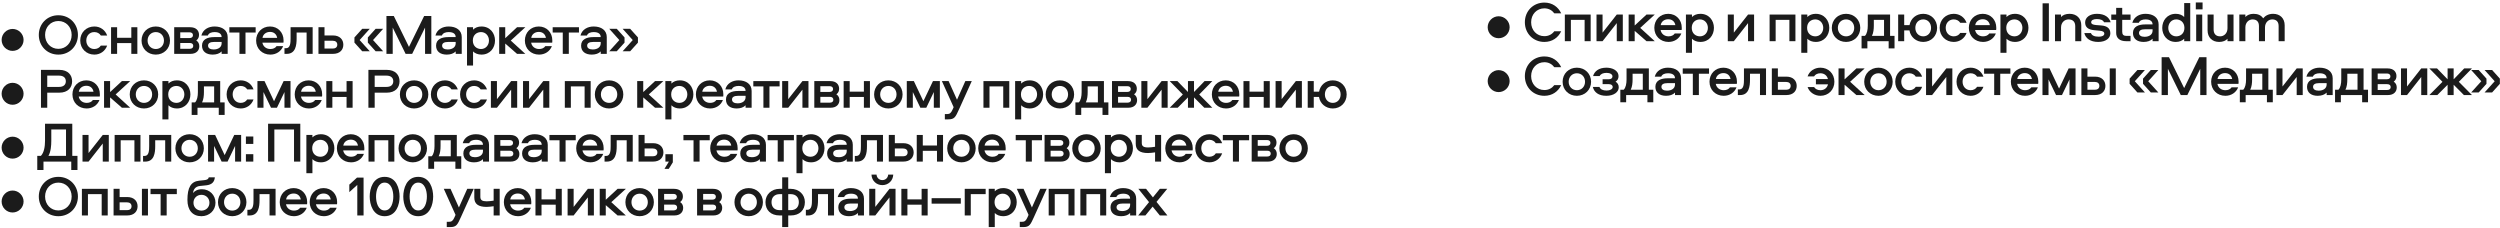 <?xml version="1.0" encoding="UTF-8"?> <svg xmlns="http://www.w3.org/2000/svg" width="789" height="72" viewBox="0 0 789 72" fill="none"><path d="M0.512 12.59C0.512 10.7 2.078 9.134 3.968 9.134C5.876 9.134 7.442 10.7 7.442 12.59C7.442 14.516 5.876 16.064 3.968 16.064C2.078 16.064 0.512 14.516 0.512 12.59Z" fill="#1B1B1B"></path><path d="M18.421 4.814C22.003 4.814 24.595 7.568 24.595 11.024C24.595 14.48 22.003 17.234 18.421 17.234C14.839 17.234 12.247 14.48 12.247 11.024C12.247 7.568 14.839 4.814 18.421 4.814ZM18.421 15.416C20.833 15.416 22.615 13.526 22.615 11.024C22.615 8.522 20.833 6.632 18.421 6.632C16.009 6.632 14.227 8.522 14.227 11.024C14.227 13.526 16.009 15.416 18.421 15.416Z" fill="#1B1B1B"></path><path d="M33.819 11.204H31.822C31.39 10.502 30.634 10.124 29.77 10.124C28.276 10.124 27.232 11.258 27.232 12.788C27.232 14.3 28.276 15.47 29.77 15.47C30.634 15.47 31.39 15.092 31.822 14.39H33.819C33.19 16.136 31.642 17.234 29.77 17.234C27.25 17.234 25.323 15.344 25.323 12.788C25.323 10.25 27.25 8.36 29.77 8.36C31.642 8.36 33.19 9.458 33.819 11.204Z" fill="#1B1B1B"></path><path d="M41.443 8.594H43.351V17H41.443V13.598H36.961V17H35.053V8.594H36.961V11.924H41.443V8.594Z" fill="#1B1B1B"></path><path d="M49.17 8.36C51.708 8.36 53.652 10.25 53.652 12.806C53.652 15.344 51.708 17.234 49.17 17.234C46.596 17.234 44.67 15.344 44.67 12.806C44.67 10.25 46.596 8.36 49.17 8.36ZM49.17 15.47C50.682 15.47 51.744 14.318 51.744 12.806C51.744 11.258 50.682 10.124 49.17 10.124C47.676 10.124 46.578 11.258 46.578 12.806C46.578 14.318 47.676 15.47 49.17 15.47Z" fill="#1B1B1B"></path><path d="M61.945 12.77C62.647 13.22 62.899 13.904 62.899 14.606C62.899 15.902 61.999 17 60.127 17H54.979V8.594H60.037C61.909 8.594 62.809 9.674 62.809 10.988C62.809 11.654 62.611 12.284 61.945 12.77ZM56.887 15.398H59.875C60.577 15.398 60.991 15.074 60.991 14.48C60.991 13.886 60.577 13.562 59.875 13.562H56.887V15.398ZM56.887 12.014H59.785C60.487 12.014 60.901 11.69 60.901 11.096C60.901 10.52 60.487 10.196 59.785 10.196H56.887V12.014Z" fill="#1B1B1B"></path><path d="M67.714 8.36C70.162 8.36 71.854 9.566 71.854 11.708V17H69.946V16.226C69.316 16.892 68.326 17.234 67.12 17.234C65.104 17.234 63.754 16.262 63.754 14.408C63.754 12.338 65.626 11.708 67.588 11.708H69.946C69.946 10.556 68.956 10.124 67.732 10.124C66.742 10.124 65.896 10.43 65.59 11.204H63.556C64.042 9.314 65.788 8.36 67.714 8.36ZM69.946 13.688V13.238H67.57C66.364 13.238 65.662 13.598 65.662 14.408C65.662 15.182 66.328 15.614 67.426 15.614C68.866 15.614 69.946 14.912 69.946 13.688Z" fill="#1B1B1B"></path><path d="M72.386 10.268V8.594H80.684V10.268H77.48V17H75.572V10.268H72.386Z" fill="#1B1B1B"></path><path d="M85.314 15.47C86.16 15.47 86.88 15.182 87.294 14.552H89.364C88.734 16.208 87.168 17.234 85.314 17.234C82.74 17.234 80.832 15.362 80.832 12.788C80.832 10.286 82.65 8.36 85.224 8.36C87.726 8.36 89.49 10.268 89.49 12.716C89.49 12.986 89.508 13.202 89.454 13.472H82.812C83.028 14.678 84.036 15.47 85.314 15.47ZM85.224 10.07C84 10.07 83.01 10.808 82.848 11.942H87.474C87.276 10.808 86.448 10.07 85.224 10.07Z" fill="#1B1B1B"></path><path d="M91.707 8.594H98.673V17H96.765V10.268H93.615V12.122C93.615 14.246 93.309 17 90.483 17H89.781V15.218H90.267C91.671 15.218 91.707 13.418 91.707 12.086V8.594Z" fill="#1B1B1B"></path><path d="M102.415 11.186H105.079C107.311 11.186 108.355 12.554 108.355 14.102C108.355 15.668 107.311 17 105.079 17H100.507V8.594H102.415V11.186ZM102.415 15.326H105.025C105.889 15.326 106.447 14.894 106.447 14.102C106.447 13.31 105.889 12.86 105.025 12.86H102.415V15.326Z" fill="#1B1B1B"></path><path d="M118.539 9.098H120.915L117.729 12.644L120.915 16.172H118.539L116.091 13.454V11.816L118.539 9.098ZM114.309 9.098H116.685L113.499 12.644L116.685 16.172H114.309L111.861 13.454V11.816L114.309 9.098Z" fill="#1B1B1B"></path><path d="M124.283 5.048L129.071 14.804L133.859 5.048H136.127V17H134.147V8.702L130.079 17H128.009L123.941 8.702V17H121.961V5.048H124.283Z" fill="#1B1B1B"></path><path d="M141.584 8.36C144.032 8.36 145.724 9.566 145.724 11.708V17H143.816V16.226C143.186 16.892 142.196 17.234 140.99 17.234C138.974 17.234 137.624 16.262 137.624 14.408C137.624 12.338 139.496 11.708 141.458 11.708H143.816C143.816 10.556 142.826 10.124 141.602 10.124C140.612 10.124 139.766 10.43 139.46 11.204H137.426C137.912 9.314 139.658 8.36 141.584 8.36ZM143.816 13.688V13.238H141.44C140.234 13.238 139.532 13.598 139.532 14.408C139.532 15.182 140.198 15.614 141.296 15.614C142.736 15.614 143.816 14.912 143.816 13.688Z" fill="#1B1B1B"></path><path d="M149.296 20.672H147.388V8.594H149.296V9.368C149.89 8.738 150.862 8.36 151.942 8.36C154.678 8.36 156.226 10.484 156.226 12.788C156.226 15.11 154.678 17.234 151.942 17.234C150.862 17.234 149.89 16.856 149.296 16.226V20.672ZM149.224 12.788C149.224 14.588 150.502 15.47 151.816 15.47C153.31 15.47 154.318 14.246 154.318 12.788C154.318 11.348 153.31 10.124 151.816 10.124C150.502 10.124 149.224 10.988 149.224 12.788Z" fill="#1B1B1B"></path><path d="M157.544 8.594H159.452V12.05L163.178 8.594H165.788L161.198 12.806L165.788 17H163.178L159.452 13.742V17H157.544V8.594Z" fill="#1B1B1B"></path><path d="M170.132 15.47C170.978 15.47 171.698 15.182 172.112 14.552H174.182C173.552 16.208 171.986 17.234 170.132 17.234C167.558 17.234 165.65 15.362 165.65 12.788C165.65 10.286 167.468 8.36 170.042 8.36C172.544 8.36 174.308 10.268 174.308 12.716C174.308 12.986 174.326 13.202 174.272 13.472H167.63C167.846 14.678 168.854 15.47 170.132 15.47ZM170.042 10.07C168.818 10.07 167.828 10.808 167.666 11.942H172.292C172.094 10.808 171.266 10.07 170.042 10.07Z" fill="#1B1B1B"></path><path d="M174.423 10.268V8.594H182.721V10.268H179.517V17H177.609V10.268H174.423Z" fill="#1B1B1B"></path><path d="M187.357 8.36C189.805 8.36 191.497 9.566 191.497 11.708V17H189.589V16.226C188.959 16.892 187.969 17.234 186.763 17.234C184.747 17.234 183.397 16.262 183.397 14.408C183.397 12.338 185.269 11.708 187.231 11.708H189.589C189.589 10.556 188.599 10.124 187.375 10.124C186.385 10.124 185.539 10.43 185.233 11.204H183.199C183.685 9.314 185.431 8.36 187.357 8.36ZM189.589 13.688V13.238H187.213C186.007 13.238 185.305 13.598 185.305 14.408C185.305 15.182 185.971 15.614 187.069 15.614C188.509 15.614 189.589 14.912 189.589 13.688Z" fill="#1B1B1B"></path><path d="M196.509 9.098H198.885L201.333 11.816V13.454L198.885 16.172H196.509L199.695 12.644L196.509 9.098ZM192.279 9.098H194.655L197.103 11.816V13.454L194.655 16.172H192.279L195.465 12.644L192.279 9.098Z" fill="#1B1B1B"></path><path d="M0.512 29.59C0.512 27.7 2.078 26.134 3.968 26.134C5.876 26.134 7.442 27.7 7.442 29.59C7.442 31.516 5.876 33.064 3.968 33.064C2.078 33.064 0.512 31.516 0.512 29.59Z" fill="#1B1B1B"></path><path d="M22.759 25.648C22.759 27.592 21.499 29.248 18.691 29.248H14.911V34H12.931V22.048H18.691C21.499 22.048 22.759 23.704 22.759 25.648ZM20.779 25.648C20.779 24.496 19.969 23.866 18.619 23.866H14.911V27.43H18.619C19.969 27.43 20.779 26.8 20.779 25.648Z" fill="#1B1B1B"></path><path d="M27.345 32.47C28.191 32.47 28.91 32.182 29.325 31.552H31.395C30.765 33.208 29.198 34.234 27.345 34.234C24.77 34.234 22.863 32.362 22.863 29.788C22.863 27.286 24.68 25.36 27.255 25.36C29.756 25.36 31.52 27.268 31.52 29.716C31.52 29.986 31.538 30.202 31.485 30.472H24.843C25.058 31.678 26.067 32.47 27.345 32.47ZM27.255 27.07C26.03 27.07 25.041 27.808 24.878 28.942H29.505C29.306 27.808 28.479 27.07 27.255 27.07Z" fill="#1B1B1B"></path><path d="M32.838 25.594H34.746V29.05L38.472 25.594H41.082L36.492 29.806L41.082 34H38.472L34.746 30.742V34H32.838V25.594Z" fill="#1B1B1B"></path><path d="M45.443 25.36C47.981 25.36 49.925 27.25 49.925 29.806C49.925 32.344 47.981 34.234 45.443 34.234C42.869 34.234 40.943 32.344 40.943 29.806C40.943 27.25 42.869 25.36 45.443 25.36ZM45.443 32.47C46.955 32.47 48.017 31.318 48.017 29.806C48.017 28.258 46.955 27.124 45.443 27.124C43.949 27.124 42.851 28.258 42.851 29.806C42.851 31.318 43.949 32.47 45.443 32.47Z" fill="#1B1B1B"></path><path d="M53.161 37.672H51.253V25.594H53.161V26.368C53.755 25.738 54.727 25.36 55.807 25.36C58.543 25.36 60.091 27.484 60.091 29.788C60.091 32.11 58.543 34.234 55.807 34.234C54.727 34.234 53.755 33.856 53.161 33.226V37.672ZM53.089 29.788C53.089 31.588 54.367 32.47 55.681 32.47C57.175 32.47 58.183 31.246 58.183 29.788C58.183 28.348 57.175 27.124 55.681 27.124C54.367 27.124 53.089 27.988 53.089 29.788Z" fill="#1B1B1B"></path><path d="M70.895 36.268H69.041V34H62.328V36.268H60.492V32.326H61.553C62.219 31.66 62.453 30.382 62.453 29.086V25.594H69.492V32.326H70.895V36.268ZM64.362 27.268V29.068C64.362 30.13 64.254 31.39 63.767 32.326H67.584V27.268H64.362Z" fill="#1B1B1B"></path><path d="M80.015 28.204H78.017C77.585 27.502 76.829 27.124 75.965 27.124C74.471 27.124 73.427 28.258 73.427 29.788C73.427 31.3 74.471 32.47 75.965 32.47C76.829 32.47 77.585 32.092 78.017 31.39H80.015C79.385 33.136 77.837 34.234 75.965 34.234C73.445 34.234 71.519 32.344 71.519 29.788C71.519 27.25 73.445 25.36 75.965 25.36C77.837 25.36 79.385 26.458 80.015 28.204Z" fill="#1B1B1B"></path><path d="M83.48 25.594L86.486 31.948L89.51 25.594H91.688V34H89.78V29.05L87.404 34H85.532L83.156 29.05V34H81.248V25.594H83.48Z" fill="#1B1B1B"></path><path d="M97.492 32.47C98.338 32.47 99.058 32.182 99.472 31.552H101.542C100.912 33.208 99.346 34.234 97.492 34.234C94.918 34.234 93.01 32.362 93.01 29.788C93.01 27.286 94.828 25.36 97.402 25.36C99.904 25.36 101.668 27.268 101.668 29.716C101.668 29.986 101.686 30.202 101.632 30.472H94.99C95.206 31.678 96.214 32.47 97.492 32.47ZM97.402 27.07C96.178 27.07 95.188 27.808 95.026 28.942H99.652C99.454 27.808 98.626 27.07 97.402 27.07Z" fill="#1B1B1B"></path><path d="M109.375 25.594H111.283V34H109.375V30.598H104.893V34H102.985V25.594H104.893V28.924H109.375V25.594Z" fill="#1B1B1B"></path><path d="M126.097 25.648C126.097 27.592 124.837 29.248 122.029 29.248H118.249V34H116.269V22.048H122.029C124.837 22.048 126.097 23.704 126.097 25.648ZM124.117 25.648C124.117 24.496 123.307 23.866 121.957 23.866H118.249V27.43H121.957C123.307 27.43 124.117 26.8 124.117 25.648Z" fill="#1B1B1B"></path><path d="M130.701 25.36C133.239 25.36 135.183 27.25 135.183 29.806C135.183 32.344 133.239 34.234 130.701 34.234C128.127 34.234 126.201 32.344 126.201 29.806C126.201 27.25 128.127 25.36 130.701 25.36ZM130.701 32.47C132.213 32.47 133.275 31.318 133.275 29.806C133.275 28.258 132.213 27.124 130.701 27.124C129.207 27.124 128.109 28.258 128.109 29.806C128.109 31.318 129.207 32.47 130.701 32.47Z" fill="#1B1B1B"></path><path d="M144.484 28.204H142.486C142.054 27.502 141.298 27.124 140.434 27.124C138.94 27.124 137.896 28.258 137.896 29.788C137.896 31.3 138.94 32.47 140.434 32.47C141.298 32.47 142.054 32.092 142.486 31.39H144.484C143.854 33.136 142.306 34.234 140.434 34.234C137.914 34.234 135.988 32.344 135.988 29.788C135.988 27.25 137.914 25.36 140.434 25.36C142.306 25.36 143.854 26.458 144.484 28.204Z" fill="#1B1B1B"></path><path d="M153.692 28.204H151.694C151.262 27.502 150.506 27.124 149.642 27.124C148.148 27.124 147.104 28.258 147.104 29.788C147.104 31.3 148.148 32.47 149.642 32.47C150.506 32.47 151.262 32.092 151.694 31.39H153.692C153.062 33.136 151.514 34.234 149.642 34.234C147.122 34.234 145.196 32.344 145.196 29.788C145.196 27.25 147.122 25.36 149.642 25.36C151.514 25.36 153.062 26.458 153.692 28.204Z" fill="#1B1B1B"></path><path d="M156.833 34H154.925V25.594H156.833V31.3L161.315 25.594H163.223V34H161.315V28.294L156.833 34Z" fill="#1B1B1B"></path><path d="M166.972 34H165.064V25.594H166.972V31.3L171.454 25.594H173.362V34H171.454V28.294L166.972 34Z" fill="#1B1B1B"></path><path d="M178.258 25.594H186.412V34H184.504V27.268H180.166V34H178.258V25.594Z" fill="#1B1B1B"></path><path d="M192.235 25.36C194.773 25.36 196.717 27.25 196.717 29.806C196.717 32.344 194.773 34.234 192.235 34.234C189.661 34.234 187.735 32.344 187.735 29.806C187.735 27.25 189.661 25.36 192.235 25.36ZM192.235 32.47C193.747 32.47 194.809 31.318 194.809 29.806C194.809 28.258 193.747 27.124 192.235 27.124C190.741 27.124 189.643 28.258 189.643 29.806C189.643 31.318 190.741 32.47 192.235 32.47Z" fill="#1B1B1B"></path><path d="M201.099 25.594H203.007V29.05L206.733 25.594H209.343L204.753 29.806L209.343 34H206.733L203.007 30.742V34H201.099V25.594Z" fill="#1B1B1B"></path><path d="M211.898 37.672H209.99V25.594H211.898V26.368C212.492 25.738 213.464 25.36 214.544 25.36C217.28 25.36 218.828 27.484 218.828 29.788C218.828 32.11 217.28 34.234 214.544 34.234C213.464 34.234 212.492 33.856 211.898 33.226V37.672ZM211.826 29.788C211.826 31.588 213.104 32.47 214.418 32.47C215.912 32.47 216.92 31.246 216.92 29.788C216.92 28.348 215.912 27.124 214.418 27.124C213.104 27.124 211.826 27.988 211.826 29.788Z" fill="#1B1B1B"></path><path d="M224.107 32.47C224.953 32.47 225.673 32.182 226.087 31.552H228.157C227.527 33.208 225.961 34.234 224.107 34.234C221.533 34.234 219.625 32.362 219.625 29.788C219.625 27.286 221.443 25.36 224.017 25.36C226.519 25.36 228.283 27.268 228.283 29.716C228.283 29.986 228.301 30.202 228.247 30.472H221.605C221.821 31.678 222.829 32.47 224.107 32.47ZM224.017 27.07C222.793 27.07 221.803 27.808 221.641 28.942H226.267C226.069 27.808 225.241 27.07 224.017 27.07Z" fill="#1B1B1B"></path><path d="M233.075 25.36C235.523 25.36 237.215 26.566 237.215 28.708V34H235.307V33.226C234.677 33.892 233.687 34.234 232.481 34.234C230.465 34.234 229.115 33.262 229.115 31.408C229.115 29.338 230.987 28.708 232.949 28.708H235.307C235.307 27.556 234.317 27.124 233.093 27.124C232.103 27.124 231.257 27.43 230.951 28.204H228.917C229.403 26.314 231.149 25.36 233.075 25.36ZM235.307 30.688V30.238H232.931C231.725 30.238 231.023 30.598 231.023 31.408C231.023 32.182 231.689 32.614 232.787 32.614C234.227 32.614 235.307 31.912 235.307 30.688Z" fill="#1B1B1B"></path><path d="M237.747 27.268V25.594H246.045V27.268H242.841V34H240.933V27.268H237.747Z" fill="#1B1B1B"></path><path d="M248.763 34H246.855V25.594H248.763V31.3L253.245 25.594H255.153V34H253.245V28.294L248.763 34Z" fill="#1B1B1B"></path><path d="M263.96 29.77C264.662 30.22 264.914 30.904 264.914 31.606C264.914 32.902 264.014 34 262.142 34H256.994V25.594H262.052C263.924 25.594 264.824 26.674 264.824 27.988C264.824 28.654 264.626 29.284 263.96 29.77ZM258.902 32.398H261.89C262.592 32.398 263.006 32.074 263.006 31.48C263.006 30.886 262.592 30.562 261.89 30.562H258.902V32.398ZM258.902 29.014H261.8C262.502 29.014 262.916 28.69 262.916 28.096C262.916 27.52 262.502 27.196 261.8 27.196H258.902V29.014Z" fill="#1B1B1B"></path><path d="M272.644 25.594H274.552V34H272.644V30.598H268.162V34H266.254V25.594H268.162V28.924H272.644V25.594Z" fill="#1B1B1B"></path><path d="M280.372 25.36C282.91 25.36 284.854 27.25 284.854 29.806C284.854 32.344 282.91 34.234 280.372 34.234C277.798 34.234 275.872 32.344 275.872 29.806C275.872 27.25 277.798 25.36 280.372 25.36ZM280.372 32.47C281.884 32.47 282.945 31.318 282.945 29.806C282.945 28.258 281.884 27.124 280.372 27.124C278.878 27.124 277.78 28.258 277.78 29.806C277.78 31.318 278.878 32.47 280.372 32.47Z" fill="#1B1B1B"></path><path d="M288.413 25.594L291.419 31.948L294.443 25.594H296.621V34H294.713V29.05L292.337 34H290.465L288.089 29.05V34H286.181V25.594H288.413Z" fill="#1B1B1B"></path><path d="M300.967 33.82L297.259 25.594H299.383L302.029 31.48L304.657 25.594H306.691L302.695 34.45C301.543 36.952 301.291 37.672 299.221 37.672H298.195V35.998H298.933C299.743 35.998 300.157 35.656 300.643 34.558L300.967 33.82Z" fill="#1B1B1B"></path><path d="M310.376 25.594H318.53V34H316.622V27.268H312.284V34H310.376V25.594Z" fill="#1B1B1B"></path><path d="M322.282 37.672H320.374V25.594H322.282V26.368C322.876 25.738 323.848 25.36 324.928 25.36C327.664 25.36 329.212 27.484 329.212 29.788C329.212 32.11 327.664 34.234 324.928 34.234C323.848 34.234 322.876 33.856 322.282 33.226V37.672ZM322.21 29.788C322.21 31.588 323.488 32.47 324.802 32.47C326.296 32.47 327.304 31.246 327.304 29.788C327.304 28.348 326.296 27.124 324.802 27.124C323.488 27.124 322.21 27.988 322.21 29.788Z" fill="#1B1B1B"></path><path d="M334.509 25.36C337.047 25.36 338.991 27.25 338.991 29.806C338.991 32.344 337.047 34.234 334.509 34.234C331.935 34.234 330.009 32.344 330.009 29.806C330.009 27.25 331.935 25.36 334.509 25.36ZM334.509 32.47C336.021 32.47 337.083 31.318 337.083 29.806C337.083 28.258 336.021 27.124 334.509 27.124C333.015 27.124 331.917 28.258 331.917 29.806C331.917 31.318 333.015 32.47 334.509 32.47Z" fill="#1B1B1B"></path><path d="M349.804 36.268H347.95V34H341.236V36.268H339.4V32.326H340.462C341.128 31.66 341.362 30.382 341.362 29.086V25.594H348.4V32.326H349.804V36.268ZM343.27 27.268V29.068C343.27 30.13 343.162 31.39 342.676 32.326H346.492V27.268H343.27Z" fill="#1B1B1B"></path><path d="M357.915 29.77C358.617 30.22 358.869 30.904 358.869 31.606C358.869 32.902 357.969 34 356.097 34H350.949V25.594H356.007C357.879 25.594 358.779 26.674 358.779 27.988C358.779 28.654 358.581 29.284 357.915 29.77ZM352.857 32.398H355.845C356.547 32.398 356.961 32.074 356.961 31.48C356.961 30.886 356.547 30.562 355.845 30.562H352.857V32.398ZM352.857 29.014H355.755C356.457 29.014 356.871 28.69 356.871 28.096C356.871 27.52 356.457 27.196 355.755 27.196H352.857V29.014Z" fill="#1B1B1B"></path><path d="M362.118 34H360.21V25.594H362.118V31.3L366.6 25.594H368.508V34H366.6V28.294L362.118 34Z" fill="#1B1B1B"></path><path d="M374.921 25.594H376.829V29.032L380.159 25.594H382.607L378.467 29.824L382.607 34H380.069L376.829 30.742V34H374.921V30.742L371.681 34H369.161L373.301 29.824L369.161 25.594H371.591L374.921 29.032V25.594Z" fill="#1B1B1B"></path><path d="M386.944 32.47C387.79 32.47 388.51 32.182 388.924 31.552H390.994C390.364 33.208 388.798 34.234 386.944 34.234C384.37 34.234 382.462 32.362 382.462 29.788C382.462 27.286 384.28 25.36 386.854 25.36C389.356 25.36 391.12 27.268 391.12 29.716C391.12 29.986 391.138 30.202 391.084 30.472H384.442C384.658 31.678 385.666 32.47 386.944 32.47ZM386.854 27.07C385.63 27.07 384.64 27.808 384.478 28.942H389.104C388.906 27.808 388.078 27.07 386.854 27.07Z" fill="#1B1B1B"></path><path d="M398.827 25.594H400.735V34H398.827V30.598H394.345V34H392.437V25.594H394.345V28.924H398.827V25.594Z" fill="#1B1B1B"></path><path d="M404.484 34H402.576V25.594H404.484V31.3L408.966 25.594H410.874V34H408.966V28.294L404.484 34Z" fill="#1B1B1B"></path><path d="M420.635 25.36C423.137 25.36 425.009 27.25 425.009 29.806C425.009 32.344 423.137 34.234 420.635 34.234C418.385 34.234 416.621 32.704 416.279 30.598H414.623V34H412.715V25.594H414.623V28.924H416.297C416.693 26.836 418.385 25.36 420.635 25.36ZM420.635 32.47C422.093 32.47 423.101 31.318 423.101 29.806C423.101 28.258 422.093 27.124 420.635 27.124C419.141 27.124 418.133 28.258 418.133 29.806C418.133 31.318 419.141 32.47 420.635 32.47Z" fill="#1B1B1B"></path><path d="M0.512 46.59C0.512 44.7 2.078 43.134 3.968 43.134C5.876 43.134 7.442 44.7 7.442 46.59C7.442 48.516 5.876 50.064 3.968 50.064C2.078 50.064 0.512 48.516 0.512 46.59Z" fill="#1B1B1B"></path><path d="M24.451 53.646H22.489V51H13.723V53.646H11.761V49.182H12.913C13.885 48.174 14.209 46.302 14.209 44.43V39.048H22.813V49.182H24.451V53.646ZM16.189 40.866V44.412C16.189 45.906 16.063 47.832 15.289 49.182H20.833V40.866H16.189Z" fill="#1B1B1B"></path><path d="M27.947 51H26.039V42.594H27.947V48.3L32.429 42.594H34.337V51H32.429V45.294L27.947 51Z" fill="#1B1B1B"></path><path d="M36.178 42.594H44.332V51H42.424V44.268H38.086V51H36.178V42.594Z" fill="#1B1B1B"></path><path d="M47.076 42.594H54.042V51H52.134V44.268H48.984V46.122C48.984 48.246 48.678 51 45.852 51H45.15V49.218H45.636C47.04 49.218 47.076 47.418 47.076 46.086V42.594Z" fill="#1B1B1B"></path><path d="M59.854 42.36C62.392 42.36 64.336 44.25 64.336 46.806C64.336 49.344 62.392 51.234 59.854 51.234C57.28 51.234 55.354 49.344 55.354 46.806C55.354 44.25 57.28 42.36 59.854 42.36ZM59.854 49.47C61.366 49.47 62.428 48.318 62.428 46.806C62.428 45.258 61.366 44.124 59.854 44.124C58.36 44.124 57.262 45.258 57.262 46.806C57.262 48.318 58.36 49.47 59.854 49.47Z" fill="#1B1B1B"></path><path d="M67.895 42.594L70.901 48.948L73.925 42.594H76.103V51H74.195V46.05L71.819 51H69.947L67.571 46.05V51H65.663V42.594H67.895Z" fill="#1B1B1B"></path><path d="M77.605 45.42V43.08H79.945V45.42H77.605ZM77.605 51V48.66H79.945V51H77.605Z" fill="#1B1B1B"></path><path d="M94.774 51H92.794V40.866H86.584V51H84.604V39.048H94.774V51Z" fill="#1B1B1B"></path><path d="M98.6 54.672H96.692V42.594H98.6V43.368C99.194 42.738 100.166 42.36 101.246 42.36C103.982 42.36 105.53 44.484 105.53 46.788C105.53 49.11 103.982 51.234 101.246 51.234C100.166 51.234 99.194 50.856 98.6 50.226V54.672ZM98.528 46.788C98.528 48.588 99.806 49.47 101.12 49.47C102.614 49.47 103.622 48.246 103.622 46.788C103.622 45.348 102.614 44.124 101.12 44.124C99.806 44.124 98.528 44.988 98.528 46.788Z" fill="#1B1B1B"></path><path d="M110.809 49.47C111.655 49.47 112.375 49.182 112.789 48.552H114.859C114.229 50.208 112.663 51.234 110.809 51.234C108.235 51.234 106.327 49.362 106.327 46.788C106.327 44.286 108.145 42.36 110.719 42.36C113.221 42.36 114.985 44.268 114.985 46.716C114.985 46.986 115.003 47.202 114.949 47.472H108.307C108.523 48.678 109.531 49.47 110.809 49.47ZM110.719 44.07C109.495 44.07 108.505 44.808 108.343 45.942H112.969C112.771 44.808 111.943 44.07 110.719 44.07Z" fill="#1B1B1B"></path><path d="M116.302 42.594H124.456V51H122.548V44.268H118.21V51H116.302V42.594Z" fill="#1B1B1B"></path><path d="M130.279 42.36C132.817 42.36 134.761 44.25 134.761 46.806C134.761 49.344 132.817 51.234 130.279 51.234C127.705 51.234 125.779 49.344 125.779 46.806C125.779 44.25 127.705 42.36 130.279 42.36ZM130.279 49.47C131.791 49.47 132.853 48.318 132.853 46.806C132.853 45.258 131.791 44.124 130.279 44.124C128.785 44.124 127.687 45.258 127.687 46.806C127.687 48.318 128.785 49.47 130.279 49.47Z" fill="#1B1B1B"></path><path d="M145.574 53.268H143.72V51H137.006V53.268H135.17V49.326H136.232C136.898 48.66 137.132 47.382 137.132 46.086V42.594H144.17V49.326H145.574V53.268ZM139.04 44.268V46.068C139.04 47.13 138.932 48.39 138.446 49.326H142.262V44.268H139.04Z" fill="#1B1B1B"></path><path d="M150.194 42.36C152.642 42.36 154.334 43.566 154.334 45.708V51H152.426V50.226C151.796 50.892 150.806 51.234 149.6 51.234C147.584 51.234 146.234 50.262 146.234 48.408C146.234 46.338 148.106 45.708 150.068 45.708H152.426C152.426 44.556 151.436 44.124 150.212 44.124C149.222 44.124 148.376 44.43 148.07 45.204H146.036C146.522 43.314 148.268 42.36 150.194 42.36ZM152.426 47.688V47.238H150.05C148.844 47.238 148.142 47.598 148.142 48.408C148.142 49.182 148.808 49.614 149.906 49.614C151.346 49.614 152.426 48.912 152.426 47.688Z" fill="#1B1B1B"></path><path d="M162.963 46.77C163.665 47.22 163.917 47.904 163.917 48.606C163.917 49.902 163.017 51 161.145 51H155.997V42.594H161.055C162.927 42.594 163.827 43.674 163.827 44.988C163.827 45.654 163.629 46.284 162.963 46.77ZM157.905 49.398H160.893C161.595 49.398 162.009 49.074 162.009 48.48C162.009 47.886 161.595 47.562 160.893 47.562H157.905V49.398ZM157.905 46.014H160.803C161.505 46.014 161.919 45.69 161.919 45.096C161.919 44.52 161.505 44.196 160.803 44.196H157.905V46.014Z" fill="#1B1B1B"></path><path d="M168.732 42.36C171.18 42.36 172.872 43.566 172.872 45.708V51H170.964V50.226C170.334 50.892 169.344 51.234 168.138 51.234C166.122 51.234 164.772 50.262 164.772 48.408C164.772 46.338 166.644 45.708 168.606 45.708H170.964C170.964 44.556 169.974 44.124 168.75 44.124C167.76 44.124 166.914 44.43 166.608 45.204H164.574C165.06 43.314 166.806 42.36 168.732 42.36ZM170.964 47.688V47.238H168.588C167.382 47.238 166.68 47.598 166.68 48.408C166.68 49.182 167.346 49.614 168.444 49.614C169.884 49.614 170.964 48.912 170.964 47.688Z" fill="#1B1B1B"></path><path d="M173.404 44.268V42.594H181.702V44.268H178.498V51H176.59V44.268H173.404Z" fill="#1B1B1B"></path><path d="M186.332 49.47C187.178 49.47 187.898 49.182 188.312 48.552H190.382C189.752 50.208 188.186 51.234 186.332 51.234C183.758 51.234 181.85 49.362 181.85 46.788C181.85 44.286 183.668 42.36 186.242 42.36C188.744 42.36 190.508 44.268 190.508 46.716C190.508 46.986 190.526 47.202 190.472 47.472H183.83C184.046 48.678 185.054 49.47 186.332 49.47ZM186.242 44.07C185.018 44.07 184.028 44.808 183.866 45.942H188.492C188.294 44.808 187.466 44.07 186.242 44.07Z" fill="#1B1B1B"></path><path d="M192.725 42.594H199.691V51H197.783V44.268H194.633V46.122C194.633 48.246 194.327 51 191.501 51H190.799V49.218H191.285C192.689 49.218 192.725 47.418 192.725 46.086V42.594Z" fill="#1B1B1B"></path><path d="M203.433 45.186H206.097C208.329 45.186 209.373 46.554 209.373 48.102C209.373 49.668 208.329 51 206.097 51H201.525V42.594H203.433V45.186ZM203.433 49.326H206.043C206.907 49.326 207.465 48.894 207.465 48.102C207.465 47.31 206.907 46.86 206.043 46.86H203.433V49.326Z" fill="#1B1B1B"></path><path d="M211.065 53.286H209.715L211.101 51H210.003V48.66H212.343V51.234L211.065 53.286Z" fill="#1B1B1B"></path><path d="M215.693 44.268V42.594H223.991V44.268H220.787V51H218.879V44.268H215.693Z" fill="#1B1B1B"></path><path d="M228.621 49.47C229.467 49.47 230.187 49.182 230.601 48.552H232.671C232.041 50.208 230.475 51.234 228.621 51.234C226.047 51.234 224.139 49.362 224.139 46.788C224.139 44.286 225.957 42.36 228.531 42.36C231.033 42.36 232.797 44.268 232.797 46.716C232.797 46.986 232.815 47.202 232.761 47.472H226.119C226.335 48.678 227.343 49.47 228.621 49.47ZM228.531 44.07C227.307 44.07 226.317 44.808 226.155 45.942H230.781C230.583 44.808 229.755 44.07 228.531 44.07Z" fill="#1B1B1B"></path><path d="M237.589 42.36C240.037 42.36 241.729 43.566 241.729 45.708V51H239.821V50.226C239.191 50.892 238.201 51.234 236.995 51.234C234.979 51.234 233.629 50.262 233.629 48.408C233.629 46.338 235.501 45.708 237.463 45.708H239.821C239.821 44.556 238.831 44.124 237.607 44.124C236.617 44.124 235.771 44.43 235.465 45.204H233.431C233.917 43.314 235.663 42.36 237.589 42.36ZM239.821 47.688V47.238H237.445C236.239 47.238 235.537 47.598 235.537 48.408C235.537 49.182 236.203 49.614 237.301 49.614C238.741 49.614 239.821 48.912 239.821 47.688Z" fill="#1B1B1B"></path><path d="M242.261 44.268V42.594H250.559V44.268H247.355V51H245.447V44.268H242.261Z" fill="#1B1B1B"></path><path d="M253.277 54.672H251.369V42.594H253.277V43.368C253.871 42.738 254.843 42.36 255.923 42.36C258.659 42.36 260.207 44.484 260.207 46.788C260.207 49.11 258.659 51.234 255.923 51.234C254.843 51.234 253.871 50.856 253.277 50.226V54.672ZM253.205 46.788C253.205 48.588 254.483 49.47 255.797 49.47C257.291 49.47 258.299 48.246 258.299 46.788C258.299 45.348 257.291 44.124 255.797 44.124C254.483 44.124 253.205 44.988 253.205 46.788Z" fill="#1B1B1B"></path><path d="M265 42.36C267.448 42.36 269.14 43.566 269.14 45.708V51H267.232V50.226C266.602 50.892 265.612 51.234 264.406 51.234C262.39 51.234 261.04 50.262 261.04 48.408C261.04 46.338 262.912 45.708 264.874 45.708H267.232C267.232 44.556 266.242 44.124 265.018 44.124C264.028 44.124 263.182 44.43 262.876 45.204H260.842C261.328 43.314 263.074 42.36 265 42.36ZM267.232 47.688V47.238H264.856C263.65 47.238 262.948 47.598 262.948 48.408C262.948 49.182 263.614 49.614 264.712 49.614C266.152 49.614 267.232 48.912 267.232 47.688Z" fill="#1B1B1B"></path><path d="M271.704 42.594H278.67V51H276.762V44.268H273.612V46.122C273.612 48.246 273.306 51 270.48 51H269.778V49.218H270.264C271.668 49.218 271.704 47.418 271.704 46.086V42.594Z" fill="#1B1B1B"></path><path d="M282.411 45.186H285.075C287.307 45.186 288.351 46.554 288.351 48.102C288.351 49.668 287.307 51 285.075 51H280.503V42.594H282.411V45.186ZM282.411 49.326H285.021C285.885 49.326 286.443 48.894 286.443 48.102C286.443 47.31 285.885 46.86 285.021 46.86H282.411V49.326Z" fill="#1B1B1B"></path><path d="M295.714 42.594H297.622V51H295.714V47.598H291.232V51H289.324V42.594H291.232V45.924H295.714V42.594Z" fill="#1B1B1B"></path><path d="M303.441 42.36C305.979 42.36 307.923 44.25 307.923 46.806C307.923 49.344 305.979 51.234 303.441 51.234C300.867 51.234 298.941 49.344 298.941 46.806C298.941 44.25 300.867 42.36 303.441 42.36ZM303.441 49.47C304.953 49.47 306.015 48.318 306.015 46.806C306.015 45.258 304.953 44.124 303.441 44.124C301.947 44.124 300.849 45.258 300.849 46.806C300.849 48.318 301.947 49.47 303.441 49.47Z" fill="#1B1B1B"></path><path d="M313.211 49.47C314.057 49.47 314.777 49.182 315.191 48.552H317.261C316.631 50.208 315.065 51.234 313.211 51.234C310.637 51.234 308.729 49.362 308.729 46.788C308.729 44.286 310.547 42.36 313.121 42.36C315.623 42.36 317.387 44.268 317.387 46.716C317.387 46.986 317.405 47.202 317.351 47.472H310.709C310.925 48.678 311.933 49.47 313.211 49.47ZM313.121 44.07C311.897 44.07 310.907 44.808 310.745 45.942H315.371C315.173 44.808 314.345 44.07 313.121 44.07Z" fill="#1B1B1B"></path><path d="M320.557 44.268V42.594H328.855V44.268H325.651V51H323.743V44.268H320.557Z" fill="#1B1B1B"></path><path d="M336.632 46.77C337.334 47.22 337.586 47.904 337.586 48.606C337.586 49.902 336.686 51 334.814 51H329.666V42.594H334.724C336.596 42.594 337.496 43.674 337.496 44.988C337.496 45.654 337.298 46.284 336.632 46.77ZM331.574 49.398H334.562C335.264 49.398 335.678 49.074 335.678 48.48C335.678 47.886 335.264 47.562 334.562 47.562H331.574V49.398ZM331.574 46.014H334.472C335.174 46.014 335.588 45.69 335.588 45.096C335.588 44.52 335.174 44.196 334.472 44.196H331.574V46.014Z" fill="#1B1B1B"></path><path d="M342.904 42.36C345.442 42.36 347.386 44.25 347.386 46.806C347.386 49.344 345.442 51.234 342.904 51.234C340.33 51.234 338.404 49.344 338.404 46.806C338.404 44.25 340.33 42.36 342.904 42.36ZM342.904 49.47C344.416 49.47 345.478 48.318 345.478 46.806C345.478 45.258 344.416 44.124 342.904 44.124C341.41 44.124 340.312 45.258 340.312 46.806C340.312 48.318 341.41 49.47 342.904 49.47Z" fill="#1B1B1B"></path><path d="M350.621 54.672H348.713V42.594H350.621V43.368C351.215 42.738 352.187 42.36 353.267 42.36C356.003 42.36 357.551 44.484 357.551 46.788C357.551 49.11 356.003 51.234 353.267 51.234C352.187 51.234 351.215 50.856 350.621 50.226V54.672ZM350.549 46.788C350.549 48.588 351.827 49.47 353.141 49.47C354.635 49.47 355.643 48.246 355.643 46.788C355.643 45.348 354.635 44.124 353.141 44.124C351.827 44.124 350.549 44.988 350.549 46.788Z" fill="#1B1B1B"></path><path d="M358.438 45.384V42.594H360.346V45.114C360.346 46.14 360.904 46.536 362.344 46.536C362.974 46.536 363.766 46.446 364.54 46.32V42.594H366.448V51H364.54V48.084C364 48.174 362.866 48.3 362.326 48.3C359.752 48.3 358.438 47.4 358.438 45.384Z" fill="#1B1B1B"></path><path d="M372.248 49.47C373.094 49.47 373.814 49.182 374.228 48.552H376.298C375.668 50.208 374.102 51.234 372.248 51.234C369.674 51.234 367.766 49.362 367.766 46.788C367.766 44.286 369.584 42.36 372.158 42.36C374.66 42.36 376.424 44.268 376.424 46.716C376.424 46.986 376.442 47.202 376.388 47.472H369.746C369.962 48.678 370.97 49.47 372.248 49.47ZM372.158 44.07C370.934 44.07 369.944 44.808 369.782 45.942H374.408C374.21 44.808 373.382 44.07 372.158 44.07Z" fill="#1B1B1B"></path><path d="M385.716 45.204H383.718C383.286 44.502 382.53 44.124 381.666 44.124C380.172 44.124 379.128 45.258 379.128 46.788C379.128 48.3 380.172 49.47 381.666 49.47C382.53 49.47 383.286 49.092 383.718 48.39H385.716C385.086 50.136 383.538 51.234 381.666 51.234C379.146 51.234 377.22 49.344 377.22 46.788C377.22 44.25 379.146 42.36 381.666 42.36C383.538 42.36 385.086 43.458 385.716 45.204Z" fill="#1B1B1B"></path><path d="M385.923 44.268V42.594H394.221V44.268H391.017V51H389.109V44.268H385.923Z" fill="#1B1B1B"></path><path d="M401.998 46.77C402.7 47.22 402.952 47.904 402.952 48.606C402.952 49.902 402.052 51 400.18 51H395.032V42.594H400.09C401.962 42.594 402.862 43.674 402.862 44.988C402.862 45.654 402.664 46.284 401.998 46.77ZM396.94 49.398H399.928C400.63 49.398 401.044 49.074 401.044 48.48C401.044 47.886 400.63 47.562 399.928 47.562H396.94V49.398ZM396.94 46.014H399.838C400.54 46.014 400.954 45.69 400.954 45.096C400.954 44.52 400.54 44.196 399.838 44.196H396.94V46.014Z" fill="#1B1B1B"></path><path d="M408.27 42.36C410.808 42.36 412.752 44.25 412.752 46.806C412.752 49.344 410.808 51.234 408.27 51.234C405.696 51.234 403.77 49.344 403.77 46.806C403.77 44.25 405.696 42.36 408.27 42.36ZM408.27 49.47C409.782 49.47 410.844 48.318 410.844 46.806C410.844 45.258 409.782 44.124 408.27 44.124C406.776 44.124 405.678 45.258 405.678 46.806C405.678 48.318 406.776 49.47 408.27 49.47Z" fill="#1B1B1B"></path><path d="M0.512 63.59C0.512 61.7 2.078 60.134 3.968 60.134C5.876 60.134 7.442 61.7 7.442 63.59C7.442 65.516 5.876 67.064 3.968 67.064C2.078 67.064 0.512 65.516 0.512 63.59Z" fill="#1B1B1B"></path><path d="M18.421 55.814C22.003 55.814 24.595 58.568 24.595 62.024C24.595 65.48 22.003 68.234 18.421 68.234C14.839 68.234 12.247 65.48 12.247 62.024C12.247 58.568 14.839 55.814 18.421 55.814ZM18.421 66.416C20.833 66.416 22.615 64.526 22.615 62.024C22.615 59.522 20.833 57.632 18.421 57.632C16.009 57.632 14.227 59.522 14.227 62.024C14.227 64.526 16.009 66.416 18.421 66.416Z" fill="#1B1B1B"></path><path d="M25.846 59.594H33.999V68H32.092V61.268H27.753V68H25.846V59.594Z" fill="#1B1B1B"></path><path d="M44.79 59.594H46.698V68H44.79V59.594ZM37.752 62.186H40.146C42.378 62.186 43.422 63.554 43.422 65.102C43.422 66.668 42.378 68 40.146 68H35.844V59.594H37.752V62.186ZM37.752 66.326H40.092C40.956 66.326 41.514 65.894 41.514 65.102C41.514 64.31 40.956 63.86 40.092 63.86H37.752V66.326Z" fill="#1B1B1B"></path><path d="M47.506 61.268V59.594H55.804V61.268H52.6V68H50.692V61.268H47.506Z" fill="#1B1B1B"></path><path d="M63.76 59.72C66.153 59.72 68.007 61.574 68.007 63.986C68.007 66.398 66.082 68.234 63.58 68.234C60.789 68.234 59.151 66.344 59.151 63.104C59.151 59.198 60.231 57.29 62.877 57.02L64.425 56.858C65.272 56.768 65.757 56.588 65.901 55.958H67.809C67.665 57.488 66.82 58.28 65.163 58.478L63.093 58.694C61.672 58.838 61.023 59.81 60.934 60.908C61.419 60.278 62.319 59.72 63.76 59.72ZM63.58 66.47C65.001 66.47 66.1 65.426 66.1 63.986C66.1 62.546 65.001 61.484 63.58 61.484C62.139 61.484 61.059 62.546 61.059 63.986C61.059 65.426 62.139 66.47 63.58 66.47Z" fill="#1B1B1B"></path><path d="M73.294 59.36C75.832 59.36 77.776 61.25 77.776 63.806C77.776 66.344 75.832 68.234 73.294 68.234C70.72 68.234 68.794 66.344 68.794 63.806C68.794 61.25 70.72 59.36 73.294 59.36ZM73.294 66.47C74.806 66.47 75.868 65.318 75.868 63.806C75.868 62.258 74.806 61.124 73.294 61.124C71.8 61.124 70.702 62.258 70.702 63.806C70.702 65.318 71.8 66.47 73.294 66.47Z" fill="#1B1B1B"></path><path d="M80.004 59.594H86.97V68H85.062V61.268H81.912V63.122C81.912 65.246 81.606 68 78.78 68H78.078V66.218H78.564C79.968 66.218 80.004 64.418 80.004 63.086V59.594Z" fill="#1B1B1B"></path><path d="M92.763 66.47C93.609 66.47 94.329 66.182 94.743 65.552H96.813C96.183 67.208 94.617 68.234 92.763 68.234C90.189 68.234 88.281 66.362 88.281 63.788C88.281 61.286 90.099 59.36 92.673 59.36C95.175 59.36 96.939 61.268 96.939 63.716C96.939 63.986 96.957 64.202 96.903 64.472H90.261C90.477 65.678 91.485 66.47 92.763 66.47ZM92.673 61.07C91.449 61.07 90.459 61.808 90.297 62.942H94.923C94.725 61.808 93.897 61.07 92.673 61.07Z" fill="#1B1B1B"></path><path d="M102.217 66.47C103.063 66.47 103.783 66.182 104.197 65.552H106.267C105.637 67.208 104.071 68.234 102.217 68.234C99.643 68.234 97.735 66.362 97.735 63.788C97.735 61.286 99.553 59.36 102.127 59.36C104.629 59.36 106.393 61.268 106.393 63.716C106.393 63.986 106.411 64.202 106.357 64.472H99.715C99.931 65.678 100.939 66.47 102.217 66.47ZM102.127 61.07C100.903 61.07 99.913 61.808 99.751 62.942H104.377C104.179 61.808 103.351 61.07 102.127 61.07Z" fill="#1B1B1B"></path><path d="M112.763 68V58.352L110.243 60.638V58.262L112.673 56.048H114.743V68H112.763Z" fill="#1B1B1B"></path><path d="M121.394 55.814C125.12 55.814 126.11 59.558 126.11 62.024C126.11 64.49 125.12 68.234 121.394 68.234C117.686 68.234 116.678 64.49 116.678 62.024C116.678 59.558 117.686 55.814 121.394 55.814ZM121.394 66.416C123.482 66.416 124.13 63.896 124.13 62.024C124.13 60.152 123.482 57.632 121.394 57.632C119.324 57.632 118.676 60.152 118.676 62.024C118.676 63.896 119.324 66.416 121.394 66.416Z" fill="#1B1B1B"></path><path d="M131.99 55.814C135.716 55.814 136.706 59.558 136.706 62.024C136.706 64.49 135.716 68.234 131.99 68.234C128.282 68.234 127.274 64.49 127.274 62.024C127.274 59.558 128.282 55.814 131.99 55.814ZM131.99 66.416C134.078 66.416 134.726 63.896 134.726 62.024C134.726 60.152 134.078 57.632 131.99 57.632C129.92 57.632 129.272 60.152 129.272 62.024C129.272 63.896 129.92 66.416 131.99 66.416Z" fill="#1B1B1B"></path><path d="M143.769 67.82L140.061 59.594H142.185L144.831 65.48L147.459 59.594H149.493L145.497 68.45C144.345 70.952 144.093 71.672 142.023 71.672H140.997V69.998H141.735C142.545 69.998 142.959 69.656 143.445 68.558L143.769 67.82Z" fill="#1B1B1B"></path><path d="M149.691 62.384V59.594H151.599V62.114C151.599 63.14 152.157 63.536 153.597 63.536C154.227 63.536 155.019 63.446 155.793 63.32V59.594H157.701V68H155.793V65.084C155.253 65.174 154.119 65.3 153.579 65.3C151.005 65.3 149.691 64.4 149.691 62.384Z" fill="#1B1B1B"></path><path d="M163.501 66.47C164.347 66.47 165.067 66.182 165.481 65.552H167.551C166.921 67.208 165.355 68.234 163.501 68.234C160.927 68.234 159.019 66.362 159.019 63.788C159.019 61.286 160.837 59.36 163.411 59.36C165.913 59.36 167.677 61.268 167.677 63.716C167.677 63.986 167.695 64.202 167.641 64.472H160.999C161.215 65.678 162.223 66.47 163.501 66.47ZM163.411 61.07C162.187 61.07 161.197 61.808 161.035 62.942H165.661C165.463 61.808 164.635 61.07 163.411 61.07Z" fill="#1B1B1B"></path><path d="M175.385 59.594H177.293V68H175.385V64.598H170.903V68H168.995V59.594H170.903V62.924H175.385V59.594Z" fill="#1B1B1B"></path><path d="M181.042 68H179.134V59.594H181.042V65.3L185.524 59.594H187.432V68H185.524V62.294L181.042 68Z" fill="#1B1B1B"></path><path d="M189.273 59.594H191.181V63.05L194.907 59.594H197.517L192.927 63.806L197.517 68H194.907L191.181 64.742V68H189.273V59.594Z" fill="#1B1B1B"></path><path d="M201.878 59.36C204.416 59.36 206.36 61.25 206.36 63.806C206.36 66.344 204.416 68.234 201.878 68.234C199.304 68.234 197.378 66.344 197.378 63.806C197.378 61.25 199.304 59.36 201.878 59.36ZM201.878 66.47C203.39 66.47 204.452 65.318 204.452 63.806C204.452 62.258 203.39 61.124 201.878 61.124C200.384 61.124 199.286 62.258 199.286 63.806C199.286 65.318 200.384 66.47 201.878 66.47Z" fill="#1B1B1B"></path><path d="M214.654 63.77C215.356 64.22 215.608 64.904 215.608 65.606C215.608 66.902 214.708 68 212.836 68H207.688V59.594H212.746C214.618 59.594 215.518 60.674 215.518 61.988C215.518 62.654 215.32 63.284 214.654 63.77ZM209.596 66.398H212.584C213.286 66.398 213.7 66.074 213.7 65.48C213.7 64.886 213.286 64.562 212.584 64.562H209.596V66.398ZM209.596 63.014H212.494C213.196 63.014 213.61 62.69 213.61 62.096C213.61 61.52 213.196 61.196 212.494 61.196H209.596V63.014Z" fill="#1B1B1B"></path><path d="M226.969 63.77C227.671 64.22 227.923 64.904 227.923 65.606C227.923 66.902 227.023 68 225.151 68H220.003V59.594H225.061C226.933 59.594 227.833 60.674 227.833 61.988C227.833 62.654 227.635 63.284 226.969 63.77ZM221.911 66.398H224.899C225.601 66.398 226.015 66.074 226.015 65.48C226.015 64.886 225.601 64.562 224.899 64.562H221.911V66.398ZM221.911 63.014H224.809C225.511 63.014 225.925 62.69 225.925 62.096C225.925 61.52 225.511 61.196 224.809 61.196H221.911V63.014Z" fill="#1B1B1B"></path><path d="M236.296 59.36C238.834 59.36 240.778 61.25 240.778 63.806C240.778 66.344 238.834 68.234 236.296 68.234C233.722 68.234 231.796 66.344 231.796 63.806C231.796 61.25 233.722 59.36 236.296 59.36ZM236.296 66.47C237.808 66.47 238.87 65.318 238.87 63.806C238.87 62.258 237.808 61.124 236.296 61.124C234.802 61.124 233.704 62.258 233.704 63.806C233.704 65.318 234.802 66.47 236.296 66.47Z" fill="#1B1B1B"></path><path d="M246.858 55.958H248.766V59.594H249.54C252.15 59.594 254.022 61.376 254.022 63.788C254.022 66.344 252.312 68 249.558 68H248.766V71.672H246.858V68H246.066C243.276 68 241.584 66.344 241.584 63.788C241.584 61.376 243.474 59.594 246.066 59.594H246.858V55.958ZM249.54 61.268H248.766V66.326H249.54C251.268 66.326 252.114 65.246 252.114 63.788C252.114 62.294 251.178 61.268 249.54 61.268ZM246.858 61.268H246.084C244.446 61.268 243.492 62.294 243.492 63.788C243.492 65.246 244.338 66.326 246.066 66.326H246.858V61.268Z" fill="#1B1B1B"></path><path d="M256.256 59.594H263.222V68H261.314V61.268H258.164V63.122C258.164 65.246 257.858 68 255.032 68H254.33V66.218H254.816C256.22 66.218 256.256 64.418 256.256 63.086V59.594Z" fill="#1B1B1B"></path><path d="M268.53 59.36C270.978 59.36 272.67 60.566 272.67 62.708V68H270.762V67.226C270.132 67.892 269.142 68.234 267.936 68.234C265.92 68.234 264.57 67.262 264.57 65.408C264.57 63.338 266.442 62.708 268.404 62.708H270.762C270.762 61.556 269.772 61.124 268.548 61.124C267.558 61.124 266.712 61.43 266.406 62.204H264.372C264.858 60.314 266.604 59.36 268.53 59.36ZM270.762 64.688V64.238H268.386C267.18 64.238 266.478 64.598 266.478 65.408C266.478 66.182 267.144 66.614 268.242 66.614C269.682 66.614 270.762 65.912 270.762 64.688Z" fill="#1B1B1B"></path><path d="M276.241 68H274.333V59.594H276.241V65.3L280.723 59.594H282.631V68H280.723V62.294L276.241 68ZM275.035 55.112H276.637C276.709 56.12 277.465 56.84 278.473 56.84C279.481 56.84 280.237 56.12 280.309 55.112H281.911C281.821 57.056 280.345 58.424 278.473 58.424C276.601 58.424 275.125 57.056 275.035 55.112Z" fill="#1B1B1B"></path><path d="M290.862 59.594H292.77V68H290.862V64.598H286.38V68H284.472V59.594H286.38V62.924H290.862V59.594Z" fill="#1B1B1B"></path><path d="M294.017 62.546H303.233V64.274H294.017V62.546Z" fill="#1B1B1B"></path><path d="M304.469 59.594H311.075V61.268H306.377V68H304.469V59.594Z" fill="#1B1B1B"></path><path d="M313.95 71.672H312.042V59.594H313.95V60.368C314.544 59.738 315.516 59.36 316.596 59.36C319.332 59.36 320.88 61.484 320.88 63.788C320.88 66.11 319.332 68.234 316.596 68.234C315.516 68.234 314.544 67.856 313.95 67.226V71.672ZM313.878 63.788C313.878 65.588 315.156 66.47 316.47 66.47C317.964 66.47 318.972 65.246 318.972 63.788C318.972 62.348 317.964 61.124 316.47 61.124C315.156 61.124 313.878 61.988 313.878 63.788Z" fill="#1B1B1B"></path><path d="M324.613 67.82L320.905 59.594H323.029L325.675 65.48L328.303 59.594H330.337L326.341 68.45C325.189 70.952 324.937 71.672 322.867 71.672H321.841V69.998H322.579C323.389 69.998 323.803 69.656 324.289 68.558L324.613 67.82Z" fill="#1B1B1B"></path><path d="M330.967 59.594H339.121V68H337.213V61.268H332.875V68H330.967V59.594Z" fill="#1B1B1B"></path><path d="M340.965 59.594H349.119V68H347.211V61.268H342.873V68H340.965V59.594Z" fill="#1B1B1B"></path><path d="M354.437 59.36C356.885 59.36 358.577 60.566 358.577 62.708V68H356.669V67.226C356.039 67.892 355.049 68.234 353.843 68.234C351.827 68.234 350.477 67.262 350.477 65.408C350.477 63.338 352.349 62.708 354.311 62.708H356.669C356.669 61.556 355.679 61.124 354.455 61.124C353.465 61.124 352.619 61.43 352.313 62.204H350.279C350.765 60.314 352.511 59.36 354.437 59.36ZM356.669 64.688V64.238H354.293C353.087 64.238 352.385 64.598 352.385 65.408C352.385 66.182 353.051 66.614 354.149 66.614C355.589 66.614 356.669 65.912 356.669 64.688Z" fill="#1B1B1B"></path><path d="M368.377 59.594L364.993 63.716L368.431 68H366.037L363.769 65.21L361.483 68H359.215L362.635 63.788L359.269 59.594H361.699L363.859 62.294L366.037 59.594H368.377Z" fill="#1B1B1B"></path><path d="M469.512 8.59C469.512 6.7 471.078 5.134 472.968 5.134C474.876 5.134 476.442 6.7 476.442 8.59C476.442 10.516 474.876 12.064 472.968 12.064C471.078 12.064 469.512 10.516 469.512 8.59Z" fill="#1B1B1B"></path><path d="M487.403 2.632C485.009 2.632 483.227 4.504 483.227 7.024C483.227 9.544 485.009 11.416 487.403 11.416C488.771 11.416 489.833 10.804 490.535 9.868H492.713C491.759 11.884 489.905 13.234 487.403 13.234C483.893 13.234 481.247 10.57 481.247 7.024C481.247 3.478 483.893 0.814 487.403 0.814C489.905 0.814 491.759 2.182 492.713 4.198H490.535C489.833 3.262 488.771 2.632 487.403 2.632Z" fill="#1B1B1B"></path><path d="M493.861 4.594H502.015V13H500.107V6.268H495.769V13H493.861V4.594Z" fill="#1B1B1B"></path><path d="M505.768 13H503.86V4.594H505.768V10.3L510.25 4.594H512.158V13H510.25V7.294L505.768 13Z" fill="#1B1B1B"></path><path d="M513.999 4.594H515.907V8.05L519.633 4.594H522.243L517.653 8.806L522.243 13H519.633L515.907 9.742V13H513.999V4.594Z" fill="#1B1B1B"></path><path d="M526.586 11.47C527.432 11.47 528.152 11.182 528.566 10.552H530.636C530.006 12.208 528.44 13.234 526.586 13.234C524.012 13.234 522.104 11.362 522.104 8.788C522.104 6.286 523.922 4.36 526.496 4.36C528.998 4.36 530.762 6.268 530.762 8.716C530.762 8.986 530.78 9.202 530.726 9.472H524.084C524.3 10.678 525.308 11.47 526.586 11.47ZM526.496 6.07C525.272 6.07 524.282 6.808 524.12 7.942H528.746C528.548 6.808 527.72 6.07 526.496 6.07Z" fill="#1B1B1B"></path><path d="M533.987 16.672H532.079V4.594H533.987V5.368C534.581 4.738 535.553 4.36 536.633 4.36C539.369 4.36 540.917 6.484 540.917 8.788C540.917 11.11 539.369 13.234 536.633 13.234C535.553 13.234 534.581 12.856 533.987 12.226V16.672ZM533.915 8.788C533.915 10.588 535.193 11.47 536.507 11.47C538.001 11.47 539.009 10.246 539.009 8.788C539.009 7.348 538.001 6.124 536.507 6.124C535.193 6.124 533.915 6.988 533.915 8.788Z" fill="#1B1B1B"></path><path d="M547.199 13H545.291V4.594H547.199V10.3L551.681 4.594H553.589V13H551.681V7.294L547.199 13Z" fill="#1B1B1B"></path><path d="M558.485 4.594H566.639V13H564.731V6.268H560.393V13H558.485V4.594Z" fill="#1B1B1B"></path><path d="M570.392 16.672H568.484V4.594H570.392V5.368C570.986 4.738 571.958 4.36 573.038 4.36C575.774 4.36 577.322 6.484 577.322 8.788C577.322 11.11 575.774 13.234 573.038 13.234C571.958 13.234 570.986 12.856 570.392 12.226V16.672ZM570.32 8.788C570.32 10.588 571.598 11.47 572.912 11.47C574.406 11.47 575.414 10.246 575.414 8.788C575.414 7.348 574.406 6.124 572.912 6.124C571.598 6.124 570.32 6.988 570.32 8.788Z" fill="#1B1B1B"></path><path d="M582.618 4.36C585.156 4.36 587.1 6.25 587.1 8.806C587.1 11.344 585.156 13.234 582.618 13.234C580.044 13.234 578.118 11.344 578.118 8.806C578.118 6.25 580.044 4.36 582.618 4.36ZM582.618 11.47C584.13 11.47 585.192 10.318 585.192 8.806C585.192 7.258 584.13 6.124 582.618 6.124C581.124 6.124 580.026 7.258 580.026 8.806C580.026 10.318 581.124 11.47 582.618 11.47Z" fill="#1B1B1B"></path><path d="M597.914 15.268H596.06V13H589.346V15.268H587.51V11.326H588.572C589.238 10.66 589.472 9.382 589.472 8.086V4.594H596.51V11.326H597.914V15.268ZM591.38 6.268V8.068C591.38 9.13 591.272 10.39 590.786 11.326H594.602V6.268H591.38Z" fill="#1B1B1B"></path><path d="M606.979 4.36C609.481 4.36 611.353 6.25 611.353 8.806C611.353 11.344 609.481 13.234 606.979 13.234C604.729 13.234 602.965 11.704 602.623 9.598H600.967V13H599.059V4.594H600.967V7.924H602.641C603.037 5.836 604.729 4.36 606.979 4.36ZM606.979 11.47C608.437 11.47 609.445 10.318 609.445 8.806C609.445 7.258 608.437 6.124 606.979 6.124C605.485 6.124 604.477 7.258 604.477 8.806C604.477 10.318 605.485 11.47 606.979 11.47Z" fill="#1B1B1B"></path><path d="M620.653 7.204H618.655C618.223 6.502 617.467 6.124 616.603 6.124C615.109 6.124 614.065 7.258 614.065 8.788C614.065 10.3 615.109 11.47 616.603 11.47C617.467 11.47 618.223 11.092 618.655 10.39H620.653C620.023 12.136 618.475 13.234 616.603 13.234C614.083 13.234 612.157 11.344 612.157 8.788C612.157 6.25 614.083 4.36 616.603 4.36C618.475 4.36 620.023 5.458 620.653 7.204Z" fill="#1B1B1B"></path><path d="M625.846 11.47C626.692 11.47 627.412 11.182 627.826 10.552H629.896C629.266 12.208 627.7 13.234 625.846 13.234C623.272 13.234 621.364 11.362 621.364 8.788C621.364 6.286 623.182 4.36 625.756 4.36C628.258 4.36 630.022 6.268 630.022 8.716C630.022 8.986 630.04 9.202 629.986 9.472H623.344C623.56 10.678 624.568 11.47 625.846 11.47ZM625.756 6.07C624.532 6.07 623.542 6.808 623.38 7.942H628.006C627.808 6.808 626.98 6.07 625.756 6.07Z" fill="#1B1B1B"></path><path d="M633.248 16.672H631.34V4.594H633.248V5.368C633.842 4.738 634.814 4.36 635.894 4.36C638.63 4.36 640.178 6.484 640.178 8.788C640.178 11.11 638.63 13.234 635.894 13.234C634.814 13.234 633.842 12.856 633.248 12.226V16.672ZM633.176 8.788C633.176 10.588 634.454 11.47 635.768 11.47C637.262 11.47 638.27 10.246 638.27 8.788C638.27 7.348 637.262 6.124 635.768 6.124C634.454 6.124 633.176 6.988 633.176 8.788Z" fill="#1B1B1B"></path><path d="M646.621 1.048V13H644.641V1.048H646.621Z" fill="#1B1B1B"></path><path d="M653.146 4.36C655.396 4.36 656.854 5.8 656.854 7.996V13H654.946V8.266C654.946 6.97 654.262 6.124 652.84 6.124C651.598 6.124 650.464 7.078 650.464 8.68V13H648.556V4.594H650.464V5.368C650.968 4.774 651.922 4.36 653.146 4.36Z" fill="#1B1B1B"></path><path d="M666.115 7.024H664.045C663.685 6.322 662.911 6.016 661.759 6.016C660.679 6.016 659.977 6.376 659.977 7.006C659.977 7.582 660.517 7.816 661.525 7.906L663.127 8.032C664.981 8.176 666.025 8.95 666.025 10.534C666.025 12.064 664.585 13.234 662.191 13.234C659.725 13.234 658.195 12.1 657.817 10.444H659.905C660.193 11.218 661.039 11.578 662.389 11.578C663.379 11.578 664.117 11.254 664.117 10.624C664.117 10.03 663.595 9.778 662.587 9.688L660.877 9.526C659.005 9.328 658.069 8.59 658.069 7.078C658.069 5.548 659.491 4.36 661.795 4.36C664.315 4.36 665.683 5.512 666.115 7.024Z" fill="#1B1B1B"></path><path d="M667.865 2.488H669.773V4.594H672.401V6.268H669.773V10.066C669.773 10.912 670.205 11.326 671.051 11.326H672.401V13H671.033C668.927 13 667.865 11.974 667.865 10.39V6.268H666.317V4.594H667.865V2.488Z" fill="#1B1B1B"></path><path d="M677.121 4.36C679.569 4.36 681.261 5.566 681.261 7.708V13H679.353V12.226C678.723 12.892 677.733 13.234 676.527 13.234C674.511 13.234 673.161 12.262 673.161 10.408C673.161 8.338 675.033 7.708 676.995 7.708H679.353C679.353 6.556 678.363 6.124 677.139 6.124C676.149 6.124 675.303 6.43 674.997 7.204H672.963C673.449 5.314 675.195 4.36 677.121 4.36ZM679.353 9.688V9.238H676.977C675.771 9.238 675.069 9.598 675.069 10.408C675.069 11.182 675.735 11.614 676.833 11.614C678.273 11.614 679.353 10.912 679.353 9.688Z" fill="#1B1B1B"></path><path d="M689.332 0.958H691.24V13H689.332V12.226C688.738 12.856 687.766 13.234 686.686 13.234C683.95 13.234 682.402 11.11 682.402 8.806C682.402 6.484 683.95 4.36 686.686 4.36C687.766 4.36 688.738 4.738 689.332 5.368V0.958ZM689.404 8.806C689.404 7.006 688.126 6.124 686.812 6.124C685.318 6.124 684.31 7.348 684.31 8.806C684.31 10.246 685.318 11.47 686.812 11.47C688.126 11.47 689.404 10.606 689.404 8.806Z" fill="#1B1B1B"></path><path d="M693.117 4.594H695.025V13H693.117V4.594ZM692.991 2.956V0.778H695.133V2.956H692.991Z" fill="#1B1B1B"></path><path d="M700.366 13.234C698.152 13.234 696.712 11.794 696.712 9.598V4.594H698.62V9.328C698.62 10.624 699.304 11.47 700.672 11.47C701.896 11.47 702.994 10.516 702.994 8.914V4.594H704.902V13H702.994V12.226C702.49 12.82 701.572 13.234 700.366 13.234Z" fill="#1B1B1B"></path><path d="M719.134 13V8.23C719.134 6.934 718.486 6.124 717.118 6.124C715.912 6.124 714.832 7.096 714.832 8.68V13H712.924V8.23C712.924 6.934 712.276 6.124 710.908 6.124C709.702 6.124 708.64 7.114 708.64 8.644V13H706.732V4.594H708.64V5.368C709.126 4.81 710.044 4.36 711.196 4.36C712.618 4.36 713.626 4.828 714.256 5.782C714.904 4.972 715.948 4.36 717.388 4.36C719.602 4.36 721.042 5.8 721.042 7.978V13H719.134Z" fill="#1B1B1B"></path><path d="M469.512 25.59C469.512 23.7 471.078 22.134 472.968 22.134C474.876 22.134 476.442 23.7 476.442 25.59C476.442 27.516 474.876 29.064 472.968 29.064C471.078 29.064 469.512 27.516 469.512 25.59Z" fill="#1B1B1B"></path><path d="M487.403 19.632C485.009 19.632 483.227 21.504 483.227 24.024C483.227 26.544 485.009 28.416 487.403 28.416C488.771 28.416 489.833 27.804 490.535 26.868H492.713C491.759 28.884 489.905 30.234 487.403 30.234C483.893 30.234 481.247 27.57 481.247 24.024C481.247 20.478 483.893 17.814 487.403 17.814C489.905 17.814 491.759 19.182 492.713 21.198H490.535C489.833 20.262 488.771 19.632 487.403 19.632Z" fill="#1B1B1B"></path><path d="M497.663 21.36C500.201 21.36 502.145 23.25 502.145 25.806C502.145 28.344 500.201 30.234 497.663 30.234C495.089 30.234 493.163 28.344 493.163 25.806C493.163 23.25 495.089 21.36 497.663 21.36ZM497.663 28.47C499.175 28.47 500.237 27.318 500.237 25.806C500.237 24.258 499.175 23.124 497.663 23.124C496.169 23.124 495.071 24.258 495.071 25.806C495.071 27.318 496.169 28.47 497.663 28.47Z" fill="#1B1B1B"></path><path d="M510.803 24.078C510.803 24.708 510.569 25.338 509.867 25.77C510.461 26.148 510.875 26.706 510.875 27.552C510.875 29.064 509.327 30.234 506.951 30.234C504.503 30.234 503.081 29.1 502.703 27.444H504.791C505.097 28.2 505.853 28.578 507.059 28.578C508.139 28.578 508.967 28.11 508.967 27.462C508.967 26.886 508.481 26.562 507.779 26.562H505.781V25.014H507.725C508.427 25.014 508.895 24.69 508.895 24.114C508.895 23.448 508.121 22.998 507.041 22.998C505.925 22.998 505.187 23.34 504.845 24.006H502.775C503.207 22.512 504.539 21.36 507.005 21.36C508.661 21.36 510.803 22.098 510.803 24.078Z" fill="#1B1B1B"></path><path d="M521.779 32.268H519.925V30H513.211V32.268H511.375V28.326H512.438C513.104 27.66 513.338 26.382 513.338 25.086V21.594H520.375V28.326H521.779V32.268ZM515.245 23.268V25.068C515.245 26.13 515.137 27.39 514.651 28.326H518.468V23.268H515.245Z" fill="#1B1B1B"></path><path d="M526.399 21.36C528.847 21.36 530.539 22.566 530.539 24.708V30H528.631V29.226C528.001 29.892 527.011 30.234 525.805 30.234C523.789 30.234 522.439 29.262 522.439 27.408C522.439 25.338 524.311 24.708 526.273 24.708H528.631C528.631 23.556 527.641 23.124 526.417 23.124C525.427 23.124 524.581 23.43 524.275 24.204H522.241C522.727 22.314 524.473 21.36 526.399 21.36ZM528.631 26.688V26.238H526.255C525.049 26.238 524.347 26.598 524.347 27.408C524.347 28.182 525.013 28.614 526.111 28.614C527.551 28.614 528.631 27.912 528.631 26.688Z" fill="#1B1B1B"></path><path d="M531.071 23.268V21.594H539.369V23.268H536.165V30H534.257V23.268H531.071Z" fill="#1B1B1B"></path><path d="M543.999 28.47C544.845 28.47 545.565 28.182 545.979 27.552H548.049C547.419 29.208 545.853 30.234 543.999 30.234C541.425 30.234 539.517 28.362 539.517 25.788C539.517 23.286 541.335 21.36 543.909 21.36C546.411 21.36 548.175 23.268 548.175 25.716C548.175 25.986 548.193 26.202 548.139 26.472H541.497C541.713 27.678 542.721 28.47 543.999 28.47ZM543.909 23.07C542.685 23.07 541.695 23.808 541.533 24.942H546.159C545.961 23.808 545.133 23.07 543.909 23.07Z" fill="#1B1B1B"></path><path d="M550.392 21.594H557.358V30H555.45V23.268H552.3V25.122C552.3 27.246 551.994 30 549.168 30H548.466V28.218H548.952C550.356 28.218 550.392 26.418 550.392 25.086V21.594Z" fill="#1B1B1B"></path><path d="M561.1 24.186H563.764C565.996 24.186 567.04 25.554 567.04 27.102C567.04 28.668 565.996 30 563.764 30H559.192V21.594H561.1V24.186ZM561.1 28.326H563.71C564.574 28.326 565.132 27.894 565.132 27.102C565.132 26.31 564.574 25.86 563.71 25.86H561.1V28.326Z" fill="#1B1B1B"></path><path d="M573.102 26.616V24.96H576.9C576.63 23.862 575.748 23.124 574.524 23.124C573.66 23.124 572.922 23.448 572.508 24.114H570.474C571.05 22.422 572.652 21.36 574.524 21.36C577.044 21.36 578.934 23.232 578.934 25.806C578.934 28.344 577.044 30.234 574.524 30.234C572.706 30.234 571.05 29.136 570.474 27.48H572.526C572.94 28.128 573.678 28.47 574.524 28.47C575.748 28.47 576.648 27.75 576.918 26.616H573.102Z" fill="#1B1B1B"></path><path d="M580.24 21.594H582.148V25.05L585.874 21.594H588.484L583.894 25.806L588.484 30H585.874L582.148 26.742V30H580.24V21.594Z" fill="#1B1B1B"></path><path d="M592.845 21.36C595.383 21.36 597.327 23.25 597.327 25.806C597.327 28.344 595.383 30.234 592.845 30.234C590.271 30.234 588.345 28.344 588.345 25.806C588.345 23.25 590.271 21.36 592.845 21.36ZM592.845 28.47C594.357 28.47 595.419 27.318 595.419 25.806C595.419 24.258 594.357 23.124 592.845 23.124C591.351 23.124 590.253 24.258 590.253 25.806C590.253 27.318 591.351 28.47 592.845 28.47Z" fill="#1B1B1B"></path><path d="M606.629 24.204H604.631C604.199 23.502 603.443 23.124 602.579 23.124C601.085 23.124 600.041 24.258 600.041 25.788C600.041 27.3 601.085 28.47 602.579 28.47C603.443 28.47 604.199 28.092 604.631 27.39H606.629C605.999 29.136 604.451 30.234 602.579 30.234C600.059 30.234 598.133 28.344 598.133 25.788C598.133 23.25 600.059 21.36 602.579 21.36C604.451 21.36 605.999 22.458 606.629 24.204Z" fill="#1B1B1B"></path><path d="M609.77 30H607.862V21.594H609.77V27.3L614.252 21.594H616.16V30H614.252V24.294L609.77 30Z" fill="#1B1B1B"></path><path d="M625.975 24.204H623.977C623.545 23.502 622.789 23.124 621.925 23.124C620.431 23.124 619.387 24.258 619.387 25.788C619.387 27.3 620.431 28.47 621.925 28.47C622.789 28.47 623.545 28.092 623.977 27.39H625.975C625.345 29.136 623.797 30.234 621.925 30.234C619.405 30.234 617.479 28.344 617.479 25.788C617.479 23.25 619.405 21.36 621.925 21.36C623.797 21.36 625.345 22.458 625.975 24.204Z" fill="#1B1B1B"></path><path d="M626.183 23.268V21.594H634.481V23.268H631.277V30H629.369V23.268H626.183Z" fill="#1B1B1B"></path><path d="M639.111 28.47C639.957 28.47 640.677 28.182 641.091 27.552H643.161C642.531 29.208 640.965 30.234 639.111 30.234C636.537 30.234 634.629 28.362 634.629 25.788C634.629 23.286 636.447 21.36 639.021 21.36C641.523 21.36 643.286 23.268 643.286 25.716C643.286 25.986 643.305 26.202 643.251 26.472H636.609C636.825 27.678 637.833 28.47 639.111 28.47ZM639.021 23.07C637.797 23.07 636.807 23.808 636.645 24.942H641.271C641.073 23.808 640.245 23.07 639.021 23.07Z" fill="#1B1B1B"></path><path d="M646.836 21.594L649.842 27.948L652.866 21.594H655.044V30H653.136V25.05L650.76 30H648.888L646.512 25.05V30H644.604V21.594H646.836Z" fill="#1B1B1B"></path><path d="M665.834 21.594H667.742V30H665.834V21.594ZM658.796 24.186H661.19C663.422 24.186 664.466 25.554 664.466 27.102C664.466 28.668 663.422 30 661.19 30H656.888V21.594H658.796V24.186ZM658.796 28.326H661.136C662 28.326 662.558 27.894 662.558 27.102C662.558 26.31 662 25.86 661.136 25.86H658.796V28.326Z" fill="#1B1B1B"></path><path d="M678.787 22.098H681.163L677.977 25.644L681.163 29.172H678.787L676.339 26.454V24.816L678.787 22.098ZM674.557 22.098H676.933L673.747 25.644L676.933 29.172H674.557L672.109 26.454V24.816L674.557 22.098Z" fill="#1B1B1B"></path><path d="M684.531 18.048L689.319 27.804L694.107 18.048H696.375V30H694.395V21.702L690.327 30H688.257L684.189 21.702V30H682.209V18.048H684.531Z" fill="#1B1B1B"></path><path d="M702.318 28.47C703.164 28.47 703.884 28.182 704.298 27.552H706.368C705.738 29.208 704.172 30.234 702.318 30.234C699.744 30.234 697.836 28.362 697.836 25.788C697.836 23.286 699.654 21.36 702.228 21.36C704.73 21.36 706.494 23.268 706.494 25.716C706.494 25.986 706.512 26.202 706.458 26.472H699.816C700.032 27.678 701.04 28.47 702.318 28.47ZM702.228 23.07C701.004 23.07 700.014 23.808 699.852 24.942H704.478C704.28 23.808 703.452 23.07 702.228 23.07Z" fill="#1B1B1B"></path><path d="M717.297 32.268H715.443V30H708.729V32.268H706.893V28.326H707.955C708.621 27.66 708.855 26.382 708.855 25.086V21.594H715.893V28.326H717.297V32.268ZM710.763 23.268V25.068C710.763 26.13 710.655 27.39 710.169 28.326H713.985V23.268H710.763Z" fill="#1B1B1B"></path><path d="M720.351 30H718.443V21.594H720.351V27.3L724.833 21.594H726.741V30H724.833V24.294L720.351 30Z" fill="#1B1B1B"></path><path d="M732.056 21.36C734.504 21.36 736.196 22.566 736.196 24.708V30H734.288V29.226C733.658 29.892 732.668 30.234 731.462 30.234C729.446 30.234 728.096 29.262 728.096 27.408C728.096 25.338 729.968 24.708 731.93 24.708H734.288C734.288 23.556 733.298 23.124 732.074 23.124C731.084 23.124 730.238 23.43 729.932 24.204H727.898C728.384 22.314 730.13 21.36 732.056 21.36ZM734.288 26.688V26.238H731.912C730.706 26.238 730.004 26.598 730.004 27.408C730.004 28.182 730.67 28.614 731.768 28.614C733.208 28.614 734.288 27.912 734.288 26.688Z" fill="#1B1B1B"></path><path d="M747.346 32.268H745.492V30H738.778V32.268H736.942V28.326H738.004C738.67 27.66 738.904 26.382 738.904 25.086V21.594H745.942V28.326H747.346V32.268ZM740.812 23.268V25.068C740.812 26.13 740.704 27.39 740.218 28.326H744.034V23.268H740.812Z" fill="#1B1B1B"></path><path d="M755.457 25.77C756.159 26.22 756.411 26.904 756.411 27.606C756.411 28.902 755.511 30 753.639 30H748.491V21.594H753.549C755.421 21.594 756.321 22.674 756.321 23.988C756.321 24.654 756.123 25.284 755.457 25.77ZM750.399 28.398H753.387C754.089 28.398 754.503 28.074 754.503 27.48C754.503 26.886 754.089 26.562 753.387 26.562H750.399V28.398ZM750.399 25.014H753.297C753.999 25.014 754.413 24.69 754.413 24.096C754.413 23.52 753.999 23.196 753.297 23.196H750.399V25.014Z" fill="#1B1B1B"></path><path d="M759.659 30H757.751V21.594H759.659V27.3L764.141 21.594H766.049V30H764.141V24.294L759.659 30Z" fill="#1B1B1B"></path><path d="M772.462 21.594H774.37V25.032L777.7 21.594H780.148L776.008 25.824L780.148 30H777.61L774.37 26.742V30H772.462V26.742L769.222 30H766.702L770.842 25.824L766.702 21.594H769.132L772.462 25.032V21.594Z" fill="#1B1B1B"></path><path d="M784.137 22.098H786.513L788.961 24.816V26.454L786.513 29.172H784.137L787.323 25.644L784.137 22.098ZM779.907 22.098H782.283L784.731 24.816V26.454L782.283 29.172H779.907L783.093 25.644L779.907 22.098Z" fill="#1B1B1B"></path></svg> 